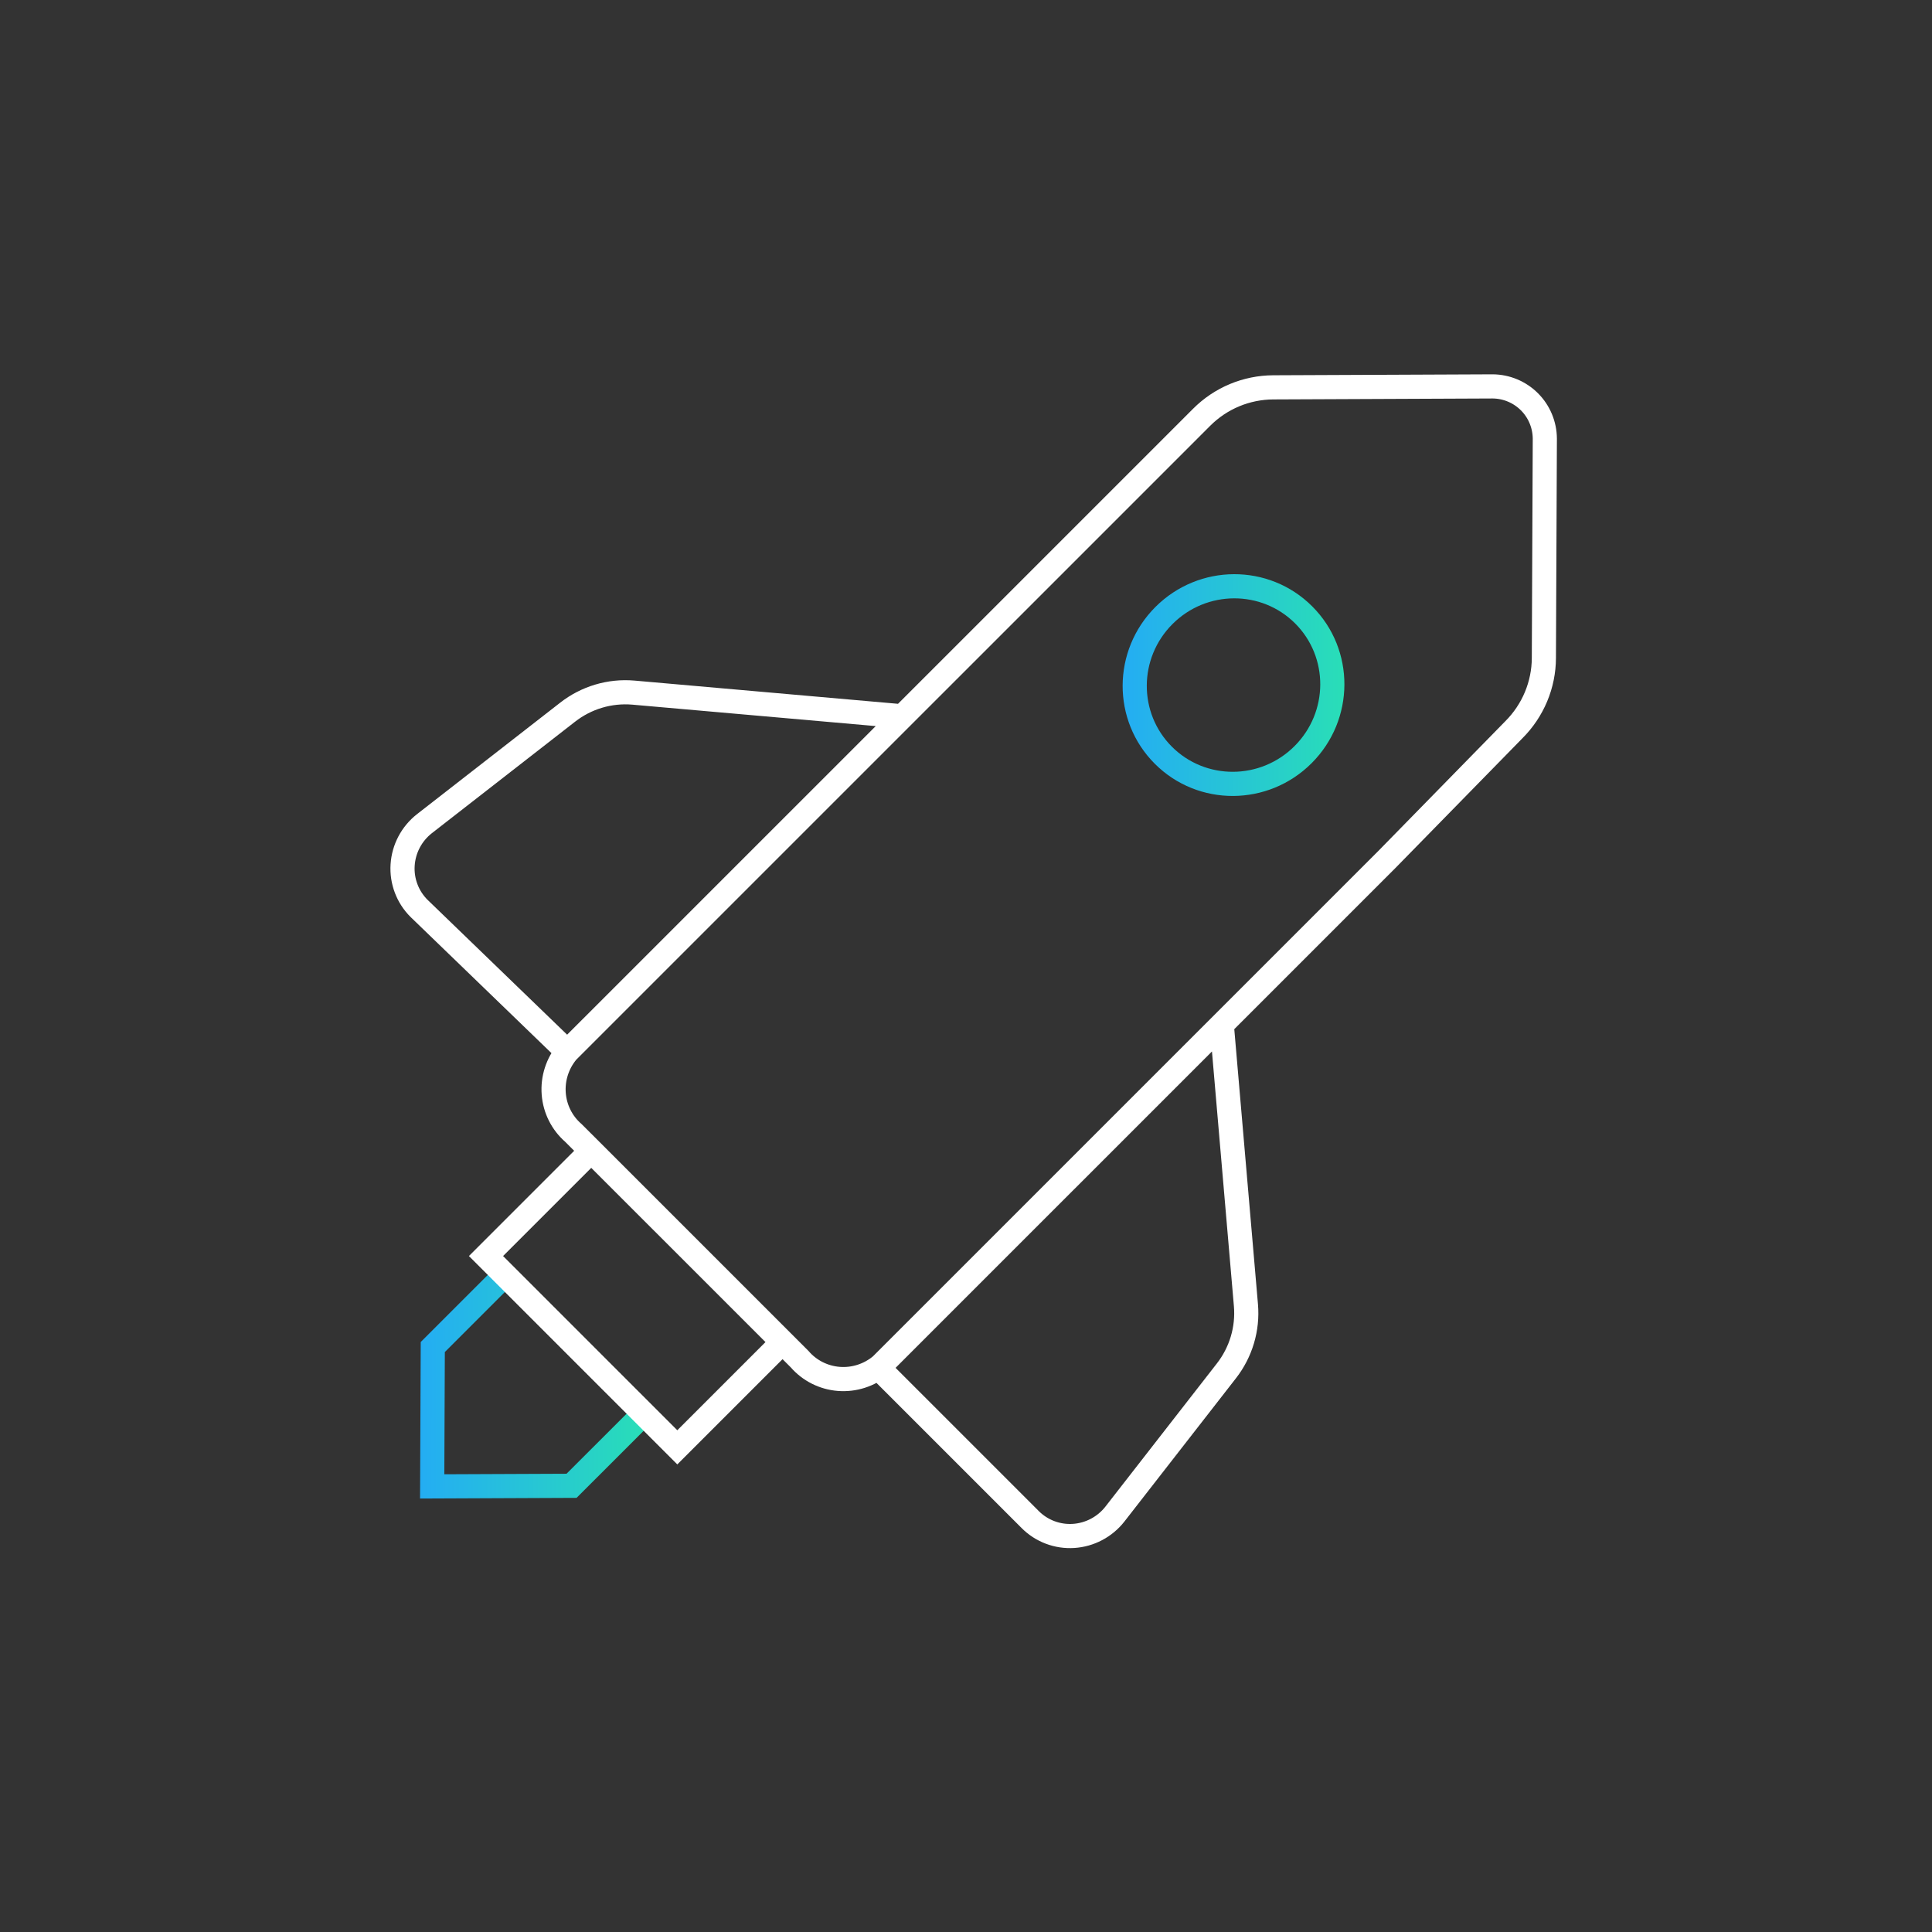 <svg width="100" height="100" viewBox="0 0 100 100" fill="none" xmlns="http://www.w3.org/2000/svg">
<rect x="0" y="0" width="100" height="100" fill="#333333" stroke="none"/>
<path fill-rule="evenodd" clip-rule="evenodd" d="M25.409 65.829L26.293 66.713L23.025 69.981L22.998 76.308L29.324 76.281L32.593 73.013L33.477 73.897L29.844 77.529L21.742 77.564L21.777 69.462L25.409 65.829Z" fill="url(#paint0_linear_13062_163676)"/>
<path fill-rule="evenodd" clip-rule="evenodd" d="M67.037 32.269C65.296 30.529 62.453 30.535 60.688 32.301C58.923 34.066 58.916 36.908 60.657 38.649C62.398 40.39 65.24 40.383 67.005 38.618C68.771 36.853 68.778 34.01 67.037 32.269ZM59.804 31.417C62.05 29.17 65.684 29.149 67.921 31.386C70.157 33.622 70.136 37.256 67.889 39.502C65.643 41.748 62.009 41.77 59.773 39.533C57.537 37.297 57.558 33.663 59.804 31.417Z" fill="url(#paint1_linear_13062_163676)"/>
<path d="M29.513 54.577L21.689 47.018C21.396 46.726 21.168 46.375 21.022 45.987C20.875 45.6 20.813 45.185 20.84 44.77C20.867 44.355 20.981 43.95 21.176 43.581C21.371 43.213 21.642 42.889 21.97 42.632L29.372 36.869C30.342 36.108 31.563 35.744 32.785 35.85L46.717 37.077M45.156 70.485L53.321 78.65C53.612 78.943 53.964 79.171 54.351 79.317C54.739 79.464 55.154 79.526 55.569 79.499C55.983 79.472 56.389 79.358 56.757 79.163C57.126 78.968 57.45 78.698 57.707 78.369L63.47 70.967C64.231 69.997 64.595 68.776 64.489 67.554L63.24 53.05M30.603 59.564L40.505 69.466L35.057 74.914L25.155 65.012L30.603 59.564ZM71.802 44.469L45.598 70.673C44.989 71.182 44.206 71.433 43.419 71.372C42.631 71.311 41.901 70.943 41.387 70.348L29.684 58.646C29.089 58.131 28.721 57.401 28.661 56.614C28.6 55.826 28.851 55.044 29.359 54.434L62.192 21.602C62.68 21.112 63.259 20.723 63.896 20.456C64.534 20.19 65.216 20.052 65.905 20.049L77.26 20C77.976 20.006 78.659 20.292 79.164 20.797C79.668 21.301 79.954 21.984 79.96 22.701L79.911 34.056C79.909 34.744 79.77 35.427 79.504 36.064C79.237 36.701 78.848 37.281 78.359 37.769L71.802 44.469Z" stroke="white" stroke-width="1.25"/>
<defs>
<linearGradient id="paint0_linear_13062_163676" x1="21.742" y1="71.696" x2="33.477" y2="71.696" gradientUnits="userSpaceOnUse">
<stop stop-color="#24ADF3"/>
<stop offset="1" stop-color="#29DEB7"/>
</linearGradient>
<linearGradient id="paint1_linear_13062_163676" x1="58.107" y1="35.459" x2="69.586" y2="35.459" gradientUnits="userSpaceOnUse">
<stop stop-color="#24ADF3"/>
<stop offset="1" stop-color="#29DEB7"/>
</linearGradient>
</defs>
</svg>
